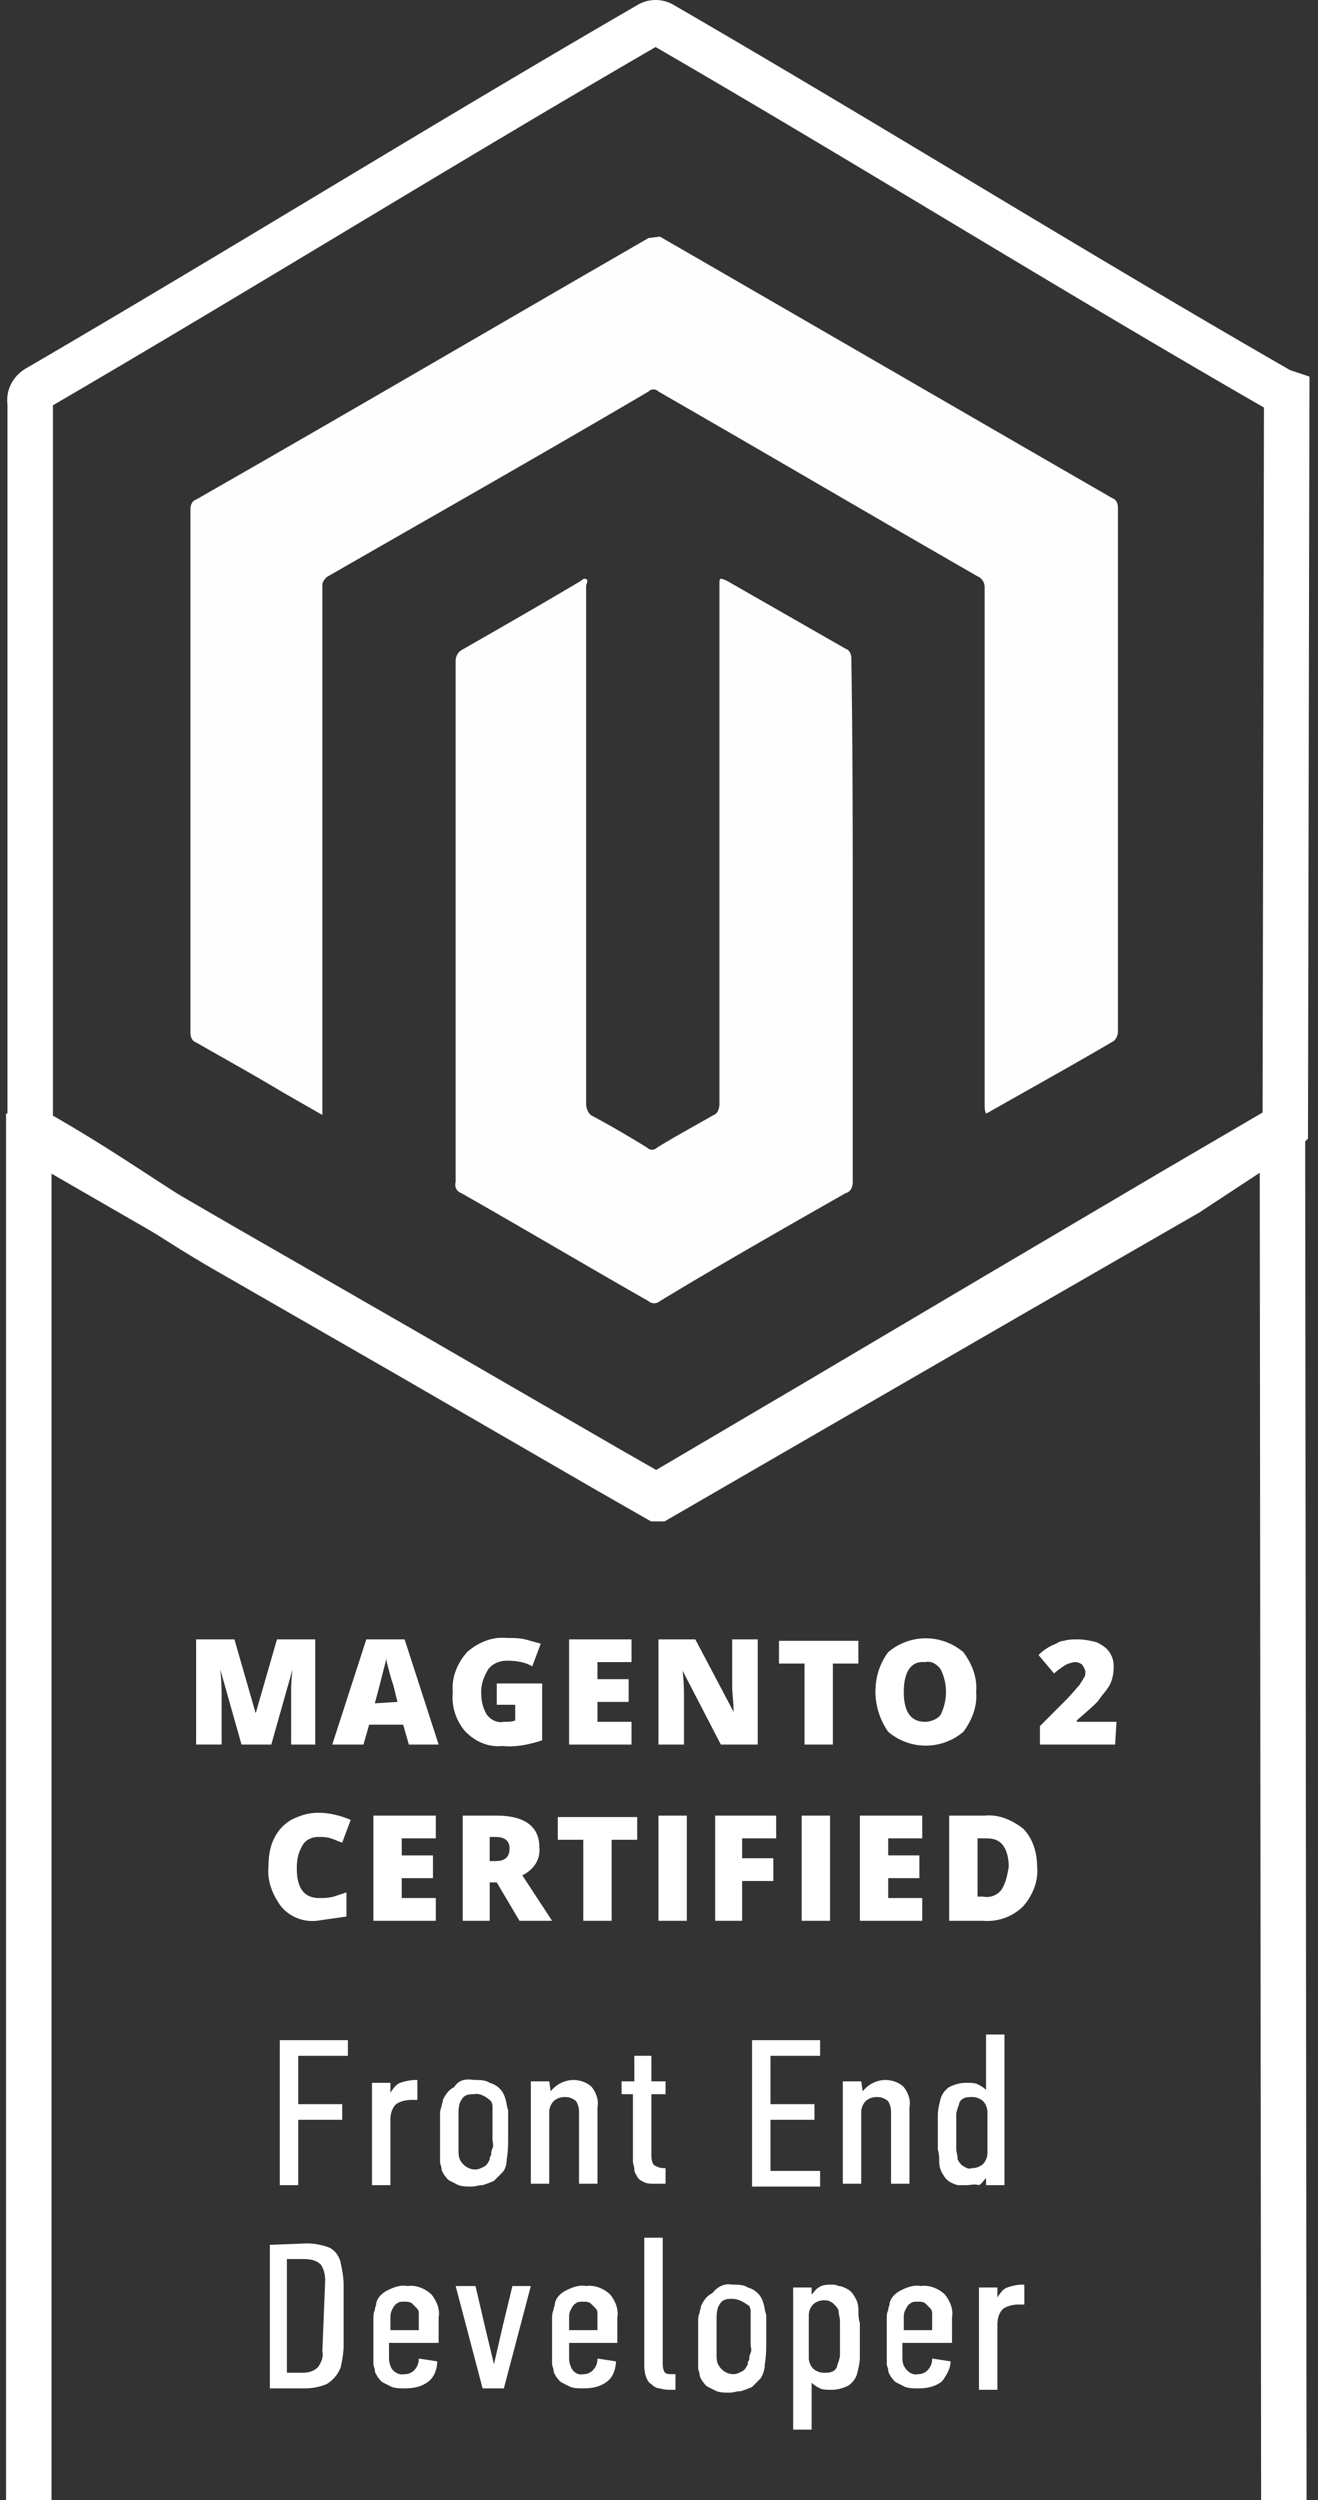 <svg width="58" height="110" fill="none" xmlns="http://www.w3.org/2000/svg"><rect width="100%" height="100%" fill="#333333" stroke="none"/><path d="M56.186 17.101C46.949 11.786 38.337 6.41 29.163 1.094a.566.566 0 00-.624 0c-9.174 5.315-17.724 10.63-26.835 15.945-.25.125-.437.375-.375.688v32.015c.375.125.687.312.999.5 2.683 1.563 4.805 3.127 7.489 4.69l8.05 4.627 8.862 5.127 2.185 1.25h.062l7.24-4.189 8.112-4.69 7.926-4.564 3.994-2.626c.25-.188.187-.063.312-.188l.063-32.39c-.375-.125-.375-.125-.437-.188z" stroke="#fff" stroke-width="2" stroke-miterlimit="10"/><path d="M12.313 96.076v-6.315h2.995v.688h-2.184v2.126h1.935v.687h-1.935v2.877h-.811v-.063zm4.867-4.001c.125-.188.25-.376.438-.438a2.19 2.19 0 01.624-.125h.124v.875h-.249c-.25 0-.5.063-.687.188-.187.187-.25.437-.25.688v2.876h-.81v-4.502h.81v.438zm3.683-.564c.25 0 .5 0 .686.126.188.062.312.125.437.25s.187.25.25.437c.062.188.062.376.125.5v1.126c0 .375 0 .688-.063 1.063 0 .188-.062.438-.187.563l-.375.375a4.294 4.294 0 01-.499.188c-.187 0-.312.062-.499.062s-.375 0-.562-.062l-.374-.188c-.125-.062-.187-.188-.25-.25-.062-.125-.125-.188-.125-.313 0-.062-.062-.187-.062-.25v-2.063c0-.125 0-.25.062-.375 0-.126.063-.188.063-.313.125-.25.25-.438.5-.563.186-.313.498-.375.873-.313zm0 .626c-.125 0-.25 0-.375.062-.125.063-.187.188-.25.313-.062.188-.062.375-.062.563v1.501c0 .125 0 .312.063.437.124.25.374.438.686.438.125 0 .25-.063.375-.125.124-.063.187-.188.25-.313 0-.062 0-.125.062-.187 0-.063 0-.188.062-.313.063-.125 0-.25 0-.375V92.7c0-.063 0-.126-.062-.25-.188-.188-.5-.376-.75-.313zm3.37-.125a1.3 1.3 0 01.998-.5c.312 0 .624.125.812.312.187.25.312.563.25.876v3.376h-.812v-3.189a.904.904 0 00-.125-.437.708.708 0 00-.5-.188.708.708 0 00-.498.188.71.71 0 00-.188.5v3.126h-.81v-4.502h.81l.063.438zm4.431-.438h.624v.563h-.624v2.689c0 .25.062.375.125.437.124.063.25.125.374.125h.125v.688h-.437c-.187 0-.374 0-.5-.062-.124-.063-.249-.125-.311-.25-.063-.126-.125-.188-.125-.313s-.063-.25-.063-.375v-2.94h-.499v-.562h.562v-1.126h.749v1.126zm4.431 4.502v-6.315h2.995v.688h-2.184v2.126h1.935v.687h-1.935v2.251h2.184v.688h-2.995v-.125zm4.867-4.064c.25-.313.625-.5.999-.5.312 0 .624.125.811.312.188.25.312.563.25.876v3.376h-.811v-3.189a.905.905 0 00-.125-.437.708.708 0 00-.5-.188.708.708 0 00-.499.188.71.71 0 00-.187.5v3.126h-.811v-4.502h.811l.063.438zm4.556 4.127h-.312c-.125 0-.25-.063-.374-.125a.753.753 0 01-.312-.313 1.01 1.01 0 01-.188-.563c0-.187 0-.375-.062-.562v-1.501c0-.25.063-.5.125-.75a.972.972 0 01.374-.5c.25-.126.5-.188.75-.188.187 0 .374 0 .499.062.124.063.25.125.374.25v-2.438h.811v6.628h-.811v-.313c-.125.125-.187.25-.312.313-.187-.063-.374 0-.562 0zm.25-.75a.708.708 0 00.5-.188.71.71 0 00.186-.5V92.95a.711.711 0 00-.187-.5.708.708 0 00-.5-.188c-.124 0-.249 0-.373.063-.125.062-.188.187-.188.25-.062.187-.125.312-.125.5v1.438c0 .188.063.313.063.5a.856.856 0 00.187.25c.187.125.312.188.437.125zm-29.269 3.313c.312 0 .686.063.998.188.25.125.437.375.5.688.062.312.124.625.124.938v2.689c0 .312-.062.625-.125.937a1.462 1.462 0 01-.624.751 2.5 2.5 0 01-.936.187h-1.56v-6.315l1.623-.063zm.811 1.626c0-.25-.062-.5-.187-.688-.188-.187-.437-.25-.75-.25h-.748v5.003h.686c.25 0 .5-.063.687-.251.125-.187.25-.437.187-.687l.125-3.127zm3.495 4.127a.567.567 0 00.437-.188.71.71 0 00.187-.5l.811.125c0 .313-.125.688-.374.876-.312.25-.687.312-1.061.312-.187 0-.375 0-.562-.062l-.374-.188c-.125-.062-.188-.187-.25-.25-.062-.125-.125-.188-.125-.313 0-.062-.062-.187-.062-.25v-2.001c0-.125 0-.25.062-.375 0-.125.063-.187.063-.312.062-.251.25-.438.499-.563.25-.125.562-.25.874-.188.374-.062.81.125 1.06.375.25.313.375.688.313 1.001v1.125h-2.185v.563c0 .125 0 .313.063.438.062.25.374.438.624.375zm.624-2.001v-.688c0-.125-.063-.187-.125-.25l-.187-.187c-.125-.063-.187-.063-.312-.063s-.25 0-.312.063c-.125.062-.188.187-.25.312s-.062.25-.062.313v.563h1.248v-.063zm3.744 2.626h-.936l-1.185-4.502h.873l.437 1.876.375 1.563.374-1.625.437-1.814h.811l-1.186 4.502zm3.495-.625a.566.566 0 00.437-.188.71.71 0 00.187-.5l.812.125c0 .313-.125.688-.375.876-.312.25-.686.312-1.06.312-.188 0-.375 0-.563-.062l-.374-.188c-.125-.062-.187-.187-.25-.25-.062-.125-.124-.188-.124-.313 0-.062-.063-.187-.063-.25v-2.001c0-.125 0-.25.063-.375 0-.125.062-.187.062-.312.062-.251.25-.438.5-.563.249-.125.56-.25.873-.188.374-.062.811.125 1.06.375.25.313.375.688.313 1.001v1.125h-2.122v.563c0 .125 0 .313.063.438.062.25.312.438.561.375zm.624-2.001v-.688c0-.125-.062-.187-.125-.25l-.187-.187c-.125-.063-.187-.063-.312-.063s-.25 0-.312.063c-.125.062-.187.187-.25.312-.062.125-.062.25-.062.313v.563h1.248v-.063zm2.06-4.002h.811v5.44c0 .126 0 .313.062.438.063.125.188.125.375.125h.125v.688H29.6c-.187 0-.375 0-.562-.062-.125 0-.25-.063-.374-.188-.125-.063-.188-.188-.25-.375-.062-.188-.062-.375-.062-.563v-5.503zm3.869 2.064c.25 0 .5 0 .687.125a1 1 0 01.436.25c.125.125.188.25.25.438.062.187.062.375.125.5v1.125c0 .375 0 .688-.063 1.063 0 .188-.062.438-.187.626l-.374.375a4.298 4.298 0 01-.5.187c-.187 0-.312.063-.499.063s-.374 0-.561-.063l-.375-.187c-.125-.063-.187-.188-.25-.25-.062-.125-.124-.188-.124-.313 0-.063-.063-.188-.063-.25v-2.064c0-.125 0-.25.063-.375 0-.125.062-.187.062-.312.125-.251.25-.438.5-.563.249-.313.561-.438.873-.375zm0 .625c-.125 0-.25 0-.374.062-.125.063-.188.188-.25.313-.063.188-.063.375-.063.563v1.501c0 .125 0 .312.063.437.125.25.374.438.686.438.125 0 .25-.063.375-.125.125-.063.187-.188.25-.313 0-.062 0-.125.062-.187 0-.063 0-.188.062-.313.063-.125 0-.25 0-.375v-1.438c0-.063 0-.125-.062-.25-.187-.125-.437-.313-.749-.313zm4.369-.625c.124 0 .187 0 .312.062.124 0 .25.063.374.125.125.063.25.188.312.313.125.188.187.375.187.625 0 .188 0 .376.063.563v1.501c0 .25-.063.5-.125.75a.97.97 0 01-.375.5c-.25.126-.499.188-.748.188-.188 0-.375 0-.5-.062a1.322 1.322 0 01-.374-.251v2.064h-.812v-6.253h.812v.313c.125-.125.187-.251.312-.313.187-.125.374-.125.562-.125zm-.313.688a.708.708 0 00-.499.187.712.712 0 00-.187.501v1.813a.71.71 0 00.187.5.709.709 0 00.5.188c.124 0 .25 0 .374-.063.125-.062.187-.187.187-.25.063-.188.125-.313.125-.5v-1.438c0-.188-.062-.313-.062-.501-.063-.125-.125-.187-.188-.25a.566.566 0 00-.436-.187zm4.119 3.251a.567.567 0 00.437-.188.71.71 0 00.188-.5l.81.125c0 .313-.186.626-.374.876-.312.25-.686.312-1.06.312-.188 0-.375 0-.562-.062l-.375-.188c-.124-.062-.187-.187-.25-.25-.062-.125-.124-.188-.124-.313 0-.062-.063-.187-.063-.25v-2.001c0-.125 0-.25.063-.375 0-.125.062-.187.062-.312.063-.251.25-.438.5-.563.25-.125.561-.25.873-.188.375-.062.812.125 1.061.375.25.313.375.688.312 1.001v1.125H39.71v.563c0 .125 0 .313.062.438.125.25.375.438.624.375zm.624-2.001v-.688c0-.125-.062-.187-.124-.25l-.188-.187c-.124-.063-.187-.063-.312-.063-.124 0-.25 0-.312.063-.124.062-.187.187-.25.312-.062.125-.062.25-.062.313v.563h1.248v-.063zm2.871-1.375c.125-.188.25-.376.437-.438.187-.063.437-.125.624-.125h.125v.875h-.25c-.25 0-.499.063-.686.188-.187.187-.25.438-.25.688v2.876h-.811v-4.502h.811v.438z" fill="#fff"/><path d="M1.267 48.992v62.154h55.231l-.063-61.592c-.187.125 0 0-.25.188l-4.493 2.626-7.738 4.565-7.926 4.69-7.115 4.189h-.062l-2.184-1.25-8.862-5.128-8.05-4.627c-2.684-1.564-5.43-3.127-8.114-4.69-.312-.25-.062-.375-.374-.5v-.375" stroke="#fff" stroke-width="2" stroke-miterlimit="10"/><path d="M29.038 10.41c6.615 3.815 13.293 7.692 19.908 11.506.188.063.25.25.25.438v23.01a.568.568 0 01-.187.438c-1.81 1.063-3.62 2.064-5.492 3.127l-.125.062c-.062-.125-.062-.25-.062-.375v-22.76a.515.515 0 00-.312-.5c-4.681-2.69-9.362-5.44-14.042-8.13a.301.301 0 00-.437 0c-4.68 2.752-9.424 5.44-14.104 8.13-.125.062-.25.25-.25.374v23.324l-1.747-1c-1.248-.75-2.497-1.439-3.807-2.19-.187-.062-.25-.25-.25-.437v-23.01c0-.188.063-.376.25-.438 6.678-3.815 13.293-7.691 19.908-11.506" fill="#FEFEFE"/><path d="M37.526 40.55v11.443c0 .188-.063.438-.312.5-2.746 1.563-5.492 3.127-8.176 4.752a.379.379 0 01-.5 0c-2.745-1.563-5.49-3.189-8.237-4.752-.187-.062-.312-.25-.25-.5V29.107a.57.57 0 01.25-.5c1.748-1 3.495-2.001 5.18-3.002.125-.062.187-.187.312-.125.125.063 0 .188 0 .313v22.76c0 .25.125.501.312.564.811.437 1.56.875 2.372 1.375a.301.301 0 00.436 0c.812-.5 1.623-.938 2.497-1.438.187-.063.25-.313.25-.5V25.73c0-.312 0-.312.311-.187l5.243 3.001c.187.063.25.25.25.438.062 3.94.062 7.754.062 11.568z" fill="#FEFEFE"/><path d="M10.628 76.755l-.936-3.314c.062.562.062 1 .062 1.313v2H8.631v-4.627h1.685l.936 3.252.936-3.252h1.685v4.628h-1.06v-2.377c0-.125 0-.437.062-.937l-.937 3.314h-1.31zm7.364 0l-.25-.876h-1.497l-.25.876h-1.373l1.498-4.628h1.685l1.498 4.628h-1.311zm-.5-1.876l-.187-.75c-.062-.188-.124-.376-.187-.626-.062-.25-.124-.438-.124-.563 0 .125-.063.313-.125.563-.063.25-.188.75-.375 1.438l.999-.062zm4.369-.813h1.997v2.501c-.561.188-1.185.313-1.747.25-.624.063-1.186-.187-1.623-.625a2.29 2.29 0 01-.561-1.75c-.063-.626.187-1.251.624-1.752.499-.438 1.123-.688 1.747-.625.25 0 .562 0 .811.063.25.062.437.124.687.187l-.374 1c-.313-.187-.687-.25-1.124-.25-.312 0-.624.126-.811.376-.187.312-.312.625-.312 1s.062.688.25 1c.187.25.499.376.748.313.188 0 .375 0 .5-.062v-.688h-.812v-.938zm5.929 2.689h-2.746v-4.628h2.746v1h-1.498v.751h1.373v1h-1.373v.876h1.498v1zm5.554 0h-1.622l-1.685-3.252c.062.5.062.876.062 1.188v2.064h-1.123v-4.628h1.622l1.685 3.19c0-.438-.062-.813-.062-1.126v-2.064h1.123v4.628zm3.308 0h-1.248V73.19H34.28v-1h3.494v1h-1.123v3.565zm6.303-2.315c.063.626-.187 1.251-.561 1.752a2.548 2.548 0 01-3.308 0c-.749-1.063-.749-2.501 0-3.502a2.548 2.548 0 013.308 0c.374.5.624 1.126.561 1.75zm-3.183 0c0 .876.312 1.314.937 1.314.25 0 .561-.125.686-.313a2.256 2.256 0 000-2c-.187-.25-.437-.376-.687-.313-.624-.063-.936.437-.936 1.313zm9.299 2.315h-3.307v-.813l1.123-1.126c.312-.312.5-.563.624-.688.062-.125.125-.187.187-.312.063-.063.063-.188.063-.25 0-.125-.063-.188-.125-.313a.476.476 0 00-.312-.125c-.125 0-.312.062-.437.125-.187.125-.375.25-.5.375l-.686-.813a2.24 2.24 0 01.624-.437c.187-.063.312-.188.5-.188.187-.063.436-.063.623-.063.25 0 .562.063.812.126.25.125.437.25.562.437.124.188.187.375.187.626 0 .312-.063.687-.25.937-.125.188-.25.313-.374.5-.125.188-.5.5-.999.939v.062h1.747l-.062 1zm-35.136 7.753a1.794 1.794 0 01-1.56-.625c-.374-.5-.624-1.126-.561-1.75 0-.438.062-.876.25-1.251.187-.376.436-.626.748-.813.375-.188.75-.313 1.186-.313.5 0 .998.125 1.435.313l-.374 1c-.187-.062-.312-.125-.5-.187-.187-.063-.374-.063-.561-.063-.25 0-.562.125-.687.375-.187.313-.25.626-.25 1 0 .876.313 1.314 1 1.314.187 0 .374 0 .623-.063l.562-.187v1.063m1.186.187v-4.627h2.746v1H17.68v.75h1.373v1.001H17.68v.876h1.498v1m2.372 0V82.82h.311l.999 1.688h1.435l-1.31-2c.499-.25.811-.688.748-1.251 0-.876-.623-1.376-1.872-1.376h-1.498v4.627h1.186zm0-3.689h.249c.437 0 .624.188.624.5 0 .376-.187.563-.624.563h-.25v-1.063zm4.118 3.689v-3.564h-1.123v-1h3.495v1h-1.124v3.564m2.06 0v-4.627h1.248v4.627m1.248 0v-4.627h2.684v1h-1.498v.876h1.373v1h-1.373v1.751m2.621 0v-4.627h1.248v4.627m1.311 0v-4.627h2.746v1h-1.498v.75h1.373v1.001h-1.373v.876h1.498v1m4.431-4.064c-.5-.375-1.061-.625-1.685-.563h-1.56v4.627h1.497a2.25 2.25 0 001.748-.625c.437-.5.686-1.126.624-1.75 0-.626-.188-1.251-.624-1.69zm-.937 2.689a.812.812 0 01-.81.312h-.25v-2.563h.374c.312 0 .562.062.749.312.187.25.25.626.25.938-.063.375-.125.688-.313 1z" fill="#fff"/></svg>